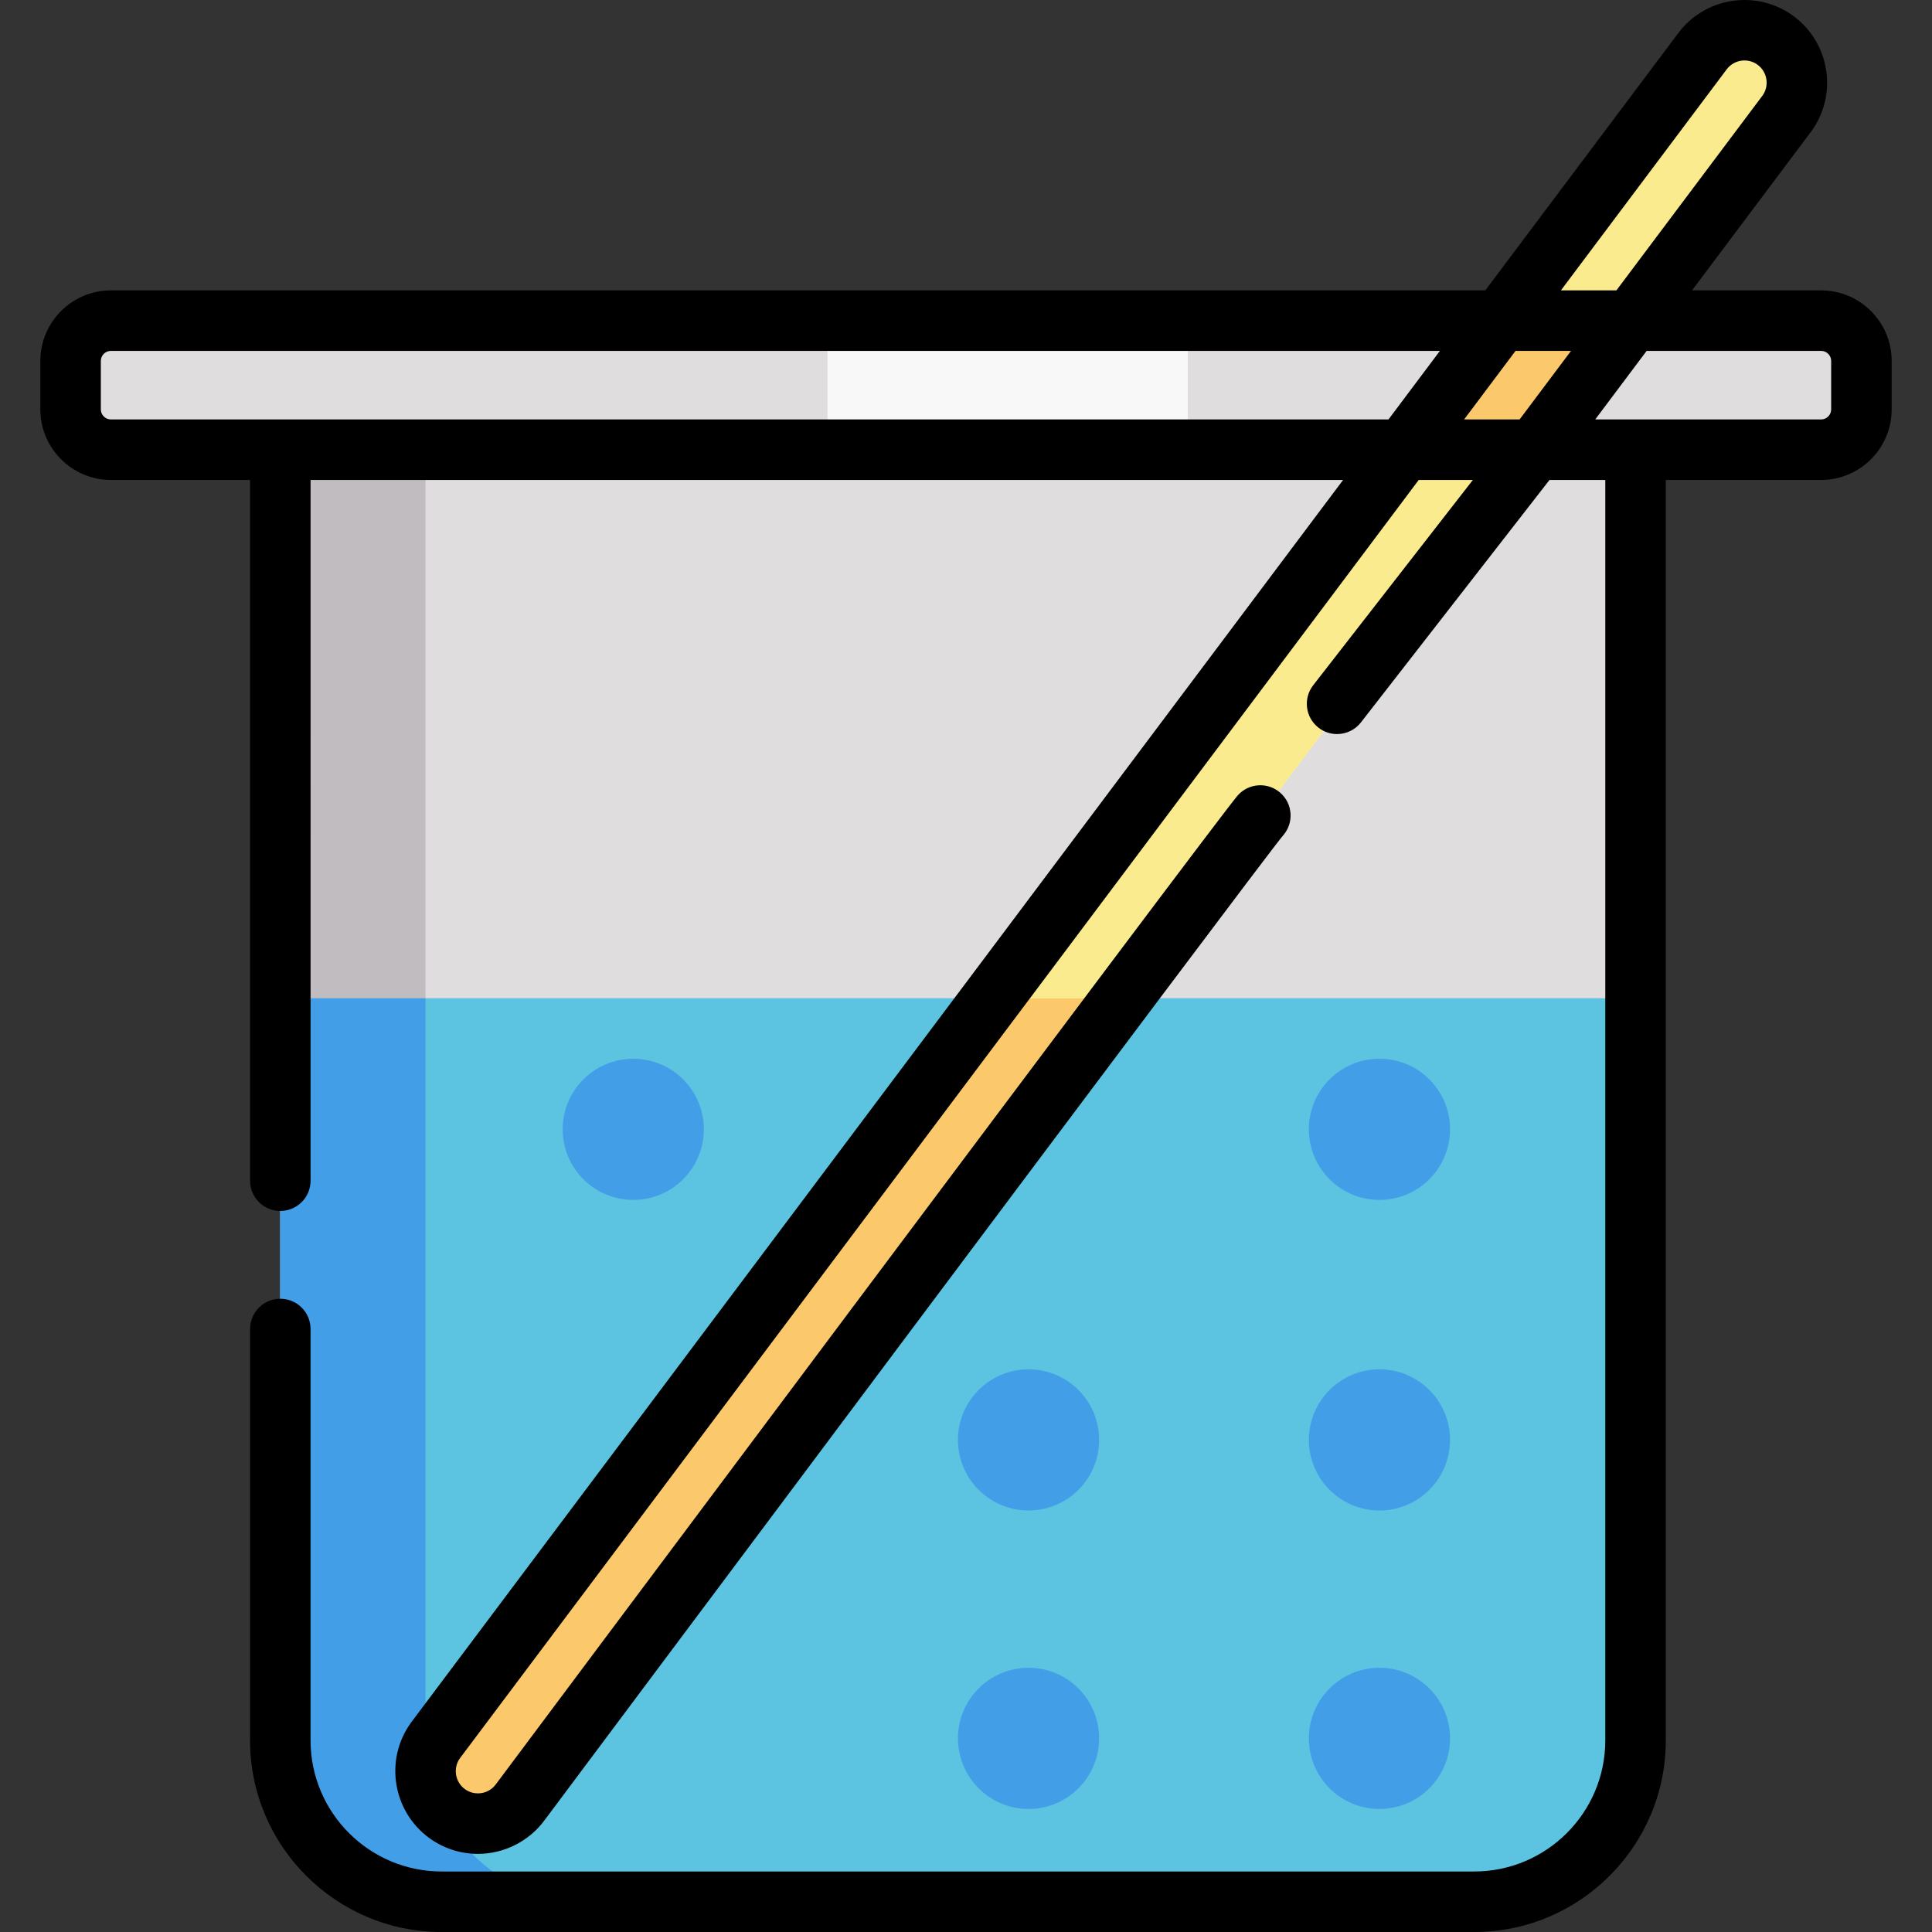 <?xml version="1.0" encoding="iso-8859-1"?>
<!-- Uploaded to: SVG Repo, www.svgrepo.com, Generator: SVG Repo Mixer Tools -->
<svg version="1.1" id="Layer_1" xmlns="http://www.w3.org/2000/svg" xmlns:xlink="http://www.w3.org/1999/xlink" 
	 viewBox="0 0 512.003 512.003" xml:space="preserve">
<rect x="0" y="0" width="512.003" height="512.003" fill="#333333" stroke="none"/>
<path style="fill:#E0DDDF;" d="M74.288,119.176v342.051c0,23.612,19.144,42.756,42.756,42.756h273.641
	c23.612,0,42.756-19.144,42.756-42.756V119.176L74.288,119.176L74.288,119.176z"/>
<path style="fill:#5CC4E0;" d="M74.288,264.548v196.679c0,23.612,19.144,42.756,42.756,42.756h273.641
	c23.612,0,42.756-19.144,42.756-42.756V264.548H74.288L74.288,264.548z"/>
<polygon style="fill:#C1BCBF;" points="112.768,264.459 112.768,119.176 74.288,119.176 74.288,264.459 74.288,264.548 
	112.768,264.548 "/>
<path style="fill:#439EE8;" d="M112.768,461.227V264.548H74.288v196.679c0,23.612,19.144,42.756,42.756,42.756h38.481
	C131.913,503.984,112.768,484.839,112.768,461.227z"/>
<path style="fill:#E0DDDF;" d="M482.611,84.971H29.394c-5.9,0-10.689,4.789-10.689,10.689v12.827c0,5.9,4.789,10.689,10.689,10.689
	h453.217c5.9,0,10.689-4.789,10.689-10.689V95.66C493.3,89.76,488.511,84.971,482.611,84.971z"/>
<rect x="219.3" y="84.968" style="fill:#F9F8F9;" width="95.486" height="34.205"/>
<path style="fill:#FAEC8E;" d="M470.458,10.65c-6.21-4.5-14.901-3.111-19.411,3.1l-53.424,71.221l-25.654,34.205L262.929,264.548
	l-147.52,196.679c-4.5,6.21-3.111,14.901,3.1,19.411c2.469,1.785,5.323,2.64,8.145,2.64c4.297,0,8.541-1.988,11.266-5.74
	l159.759-212.991l109.039-145.372l25.654-34.205l41.185-54.91C478.057,23.851,476.668,15.161,470.458,10.65z"/>
<g>
	<polygon style="fill:#FBC96C;" points="432.372,84.971 406.719,119.176 371.968,119.176 397.622,84.971 	"/>
	<path style="fill:#FBC96C;" d="M297.679,264.548L137.92,477.539c-2.726,3.752-6.969,5.74-11.266,5.74
		c-2.822,0-5.676-0.855-8.145-2.64c-6.21-4.511-7.6-13.201-3.1-19.411l147.52-196.679H297.679L297.679,264.548z"/>
</g>
<g>
	<polygon style="fill:#FAEC8E;" points="406.719,119.176 297.679,264.548 262.929,264.548 371.968,119.176 	"/>
	<path style="fill:#FAEC8E;" d="M470.458,10.65c6.21,4.511,7.6,13.201,3.1,19.411l-41.185,54.91h-34.75l53.424-71.221
		C455.557,7.539,464.247,6.15,470.458,10.65z"/>
</g>
<g>
	<circle style="fill:#439EE8;" cx="167.822" cy="299.284" r="18.706"/>
	<circle style="fill:#439EE8;" cx="365.57" cy="299.284" r="18.706"/>
	<circle style="fill:#439EE8;" cx="272.575" cy="460.689" r="18.706"/>
	<circle style="fill:#439EE8;" cx="272.575" cy="381.59" r="18.706"/>
	<circle style="fill:#439EE8;" cx="365.57" cy="381.59" r="18.706"/>
	<circle style="fill:#439EE8;" cx="365.57" cy="460.689" r="18.706"/>
</g>
<path d="M482.611,76.954h-34.204l31.564-42.083c0.026-0.034,0.052-0.069,0.078-0.106c7.084-9.774,4.895-23.502-4.887-30.608
	c-9.758-7.071-23.453-4.901-30.563,4.828l-50.981,67.969H29.394c-10.314,0-18.706,8.392-18.706,18.706v12.827
	c0,10.314,8.392,18.706,18.706,18.706h36.877V312.9c0,4.428,3.589,8.017,8.017,8.017s8.017-3.588,8.017-8.017V127.193h273.631
	L108.996,456.417c-0.026,0.034-0.052,0.069-0.078,0.106c-7.084,9.775-4.896,23.503,4.895,30.614c3.765,2.721,8.205,4.16,12.842,4.16
	c6.978,0,13.592-3.359,17.71-8.987c0,0,190.586-255.067,195.687-260.925c2.907-3.339,2.557-8.403-0.782-11.31
	c-3.34-2.91-8.404-2.558-11.311,0.781c-5.527,6.349-196.453,261.874-196.453,261.874c-0.025,0.032-0.048,0.065-0.073,0.098
	c-1.124,1.548-2.867,2.435-4.78,2.435c-0.867,0-2.168-0.195-3.434-1.11c-2.615-1.898-3.214-5.556-1.351-8.176l254.109-338.782h14.35
	l-42.313,54.403c-2.718,3.495-2.089,8.531,1.406,11.249c1.463,1.137,3.196,1.689,4.916,1.689c2.389,0,4.753-1.064,6.333-3.096
	l49.969-64.246h14.785v334.034c0,19.156-15.585,34.74-34.74,34.74H117.042c-19.155,0-34.74-15.584-34.74-34.74V352.201
	c0-4.428-3.589-8.017-8.017-8.017c-4.427,0-8.017,3.588-8.017,8.017v109.029c0,27.996,22.777,50.773,50.773,50.773h273.641
	c27.996,0,50.773-22.777,50.773-50.773V127.195h41.153c10.314,0,18.706-8.392,18.706-18.706V95.662
	C501.317,85.346,492.926,76.954,482.611,76.954z M457.46,18.56c0.025-0.032,0.049-0.066,0.074-0.099
	c1.909-2.628,5.596-3.223,8.212-1.324c2.616,1.898,3.215,5.557,1.351,8.178l-38.731,51.64H413.66L457.46,18.56z M29.394,111.159
	c-1.473,0-2.672-1.198-2.672-2.672V95.66c0-1.474,1.199-2.672,2.672-2.672h352.198l-13.63,18.171H29.394z M401.634,92.988h14.706
	l-13.63,18.171h-14.706L401.634,92.988z M485.283,108.487c0,1.474-1.199,2.672-2.672,2.672h-59.859l13.629-18.171h46.229
	c1.473,0,2.672,1.198,2.672,2.672v12.827H485.283z"/>
</svg>